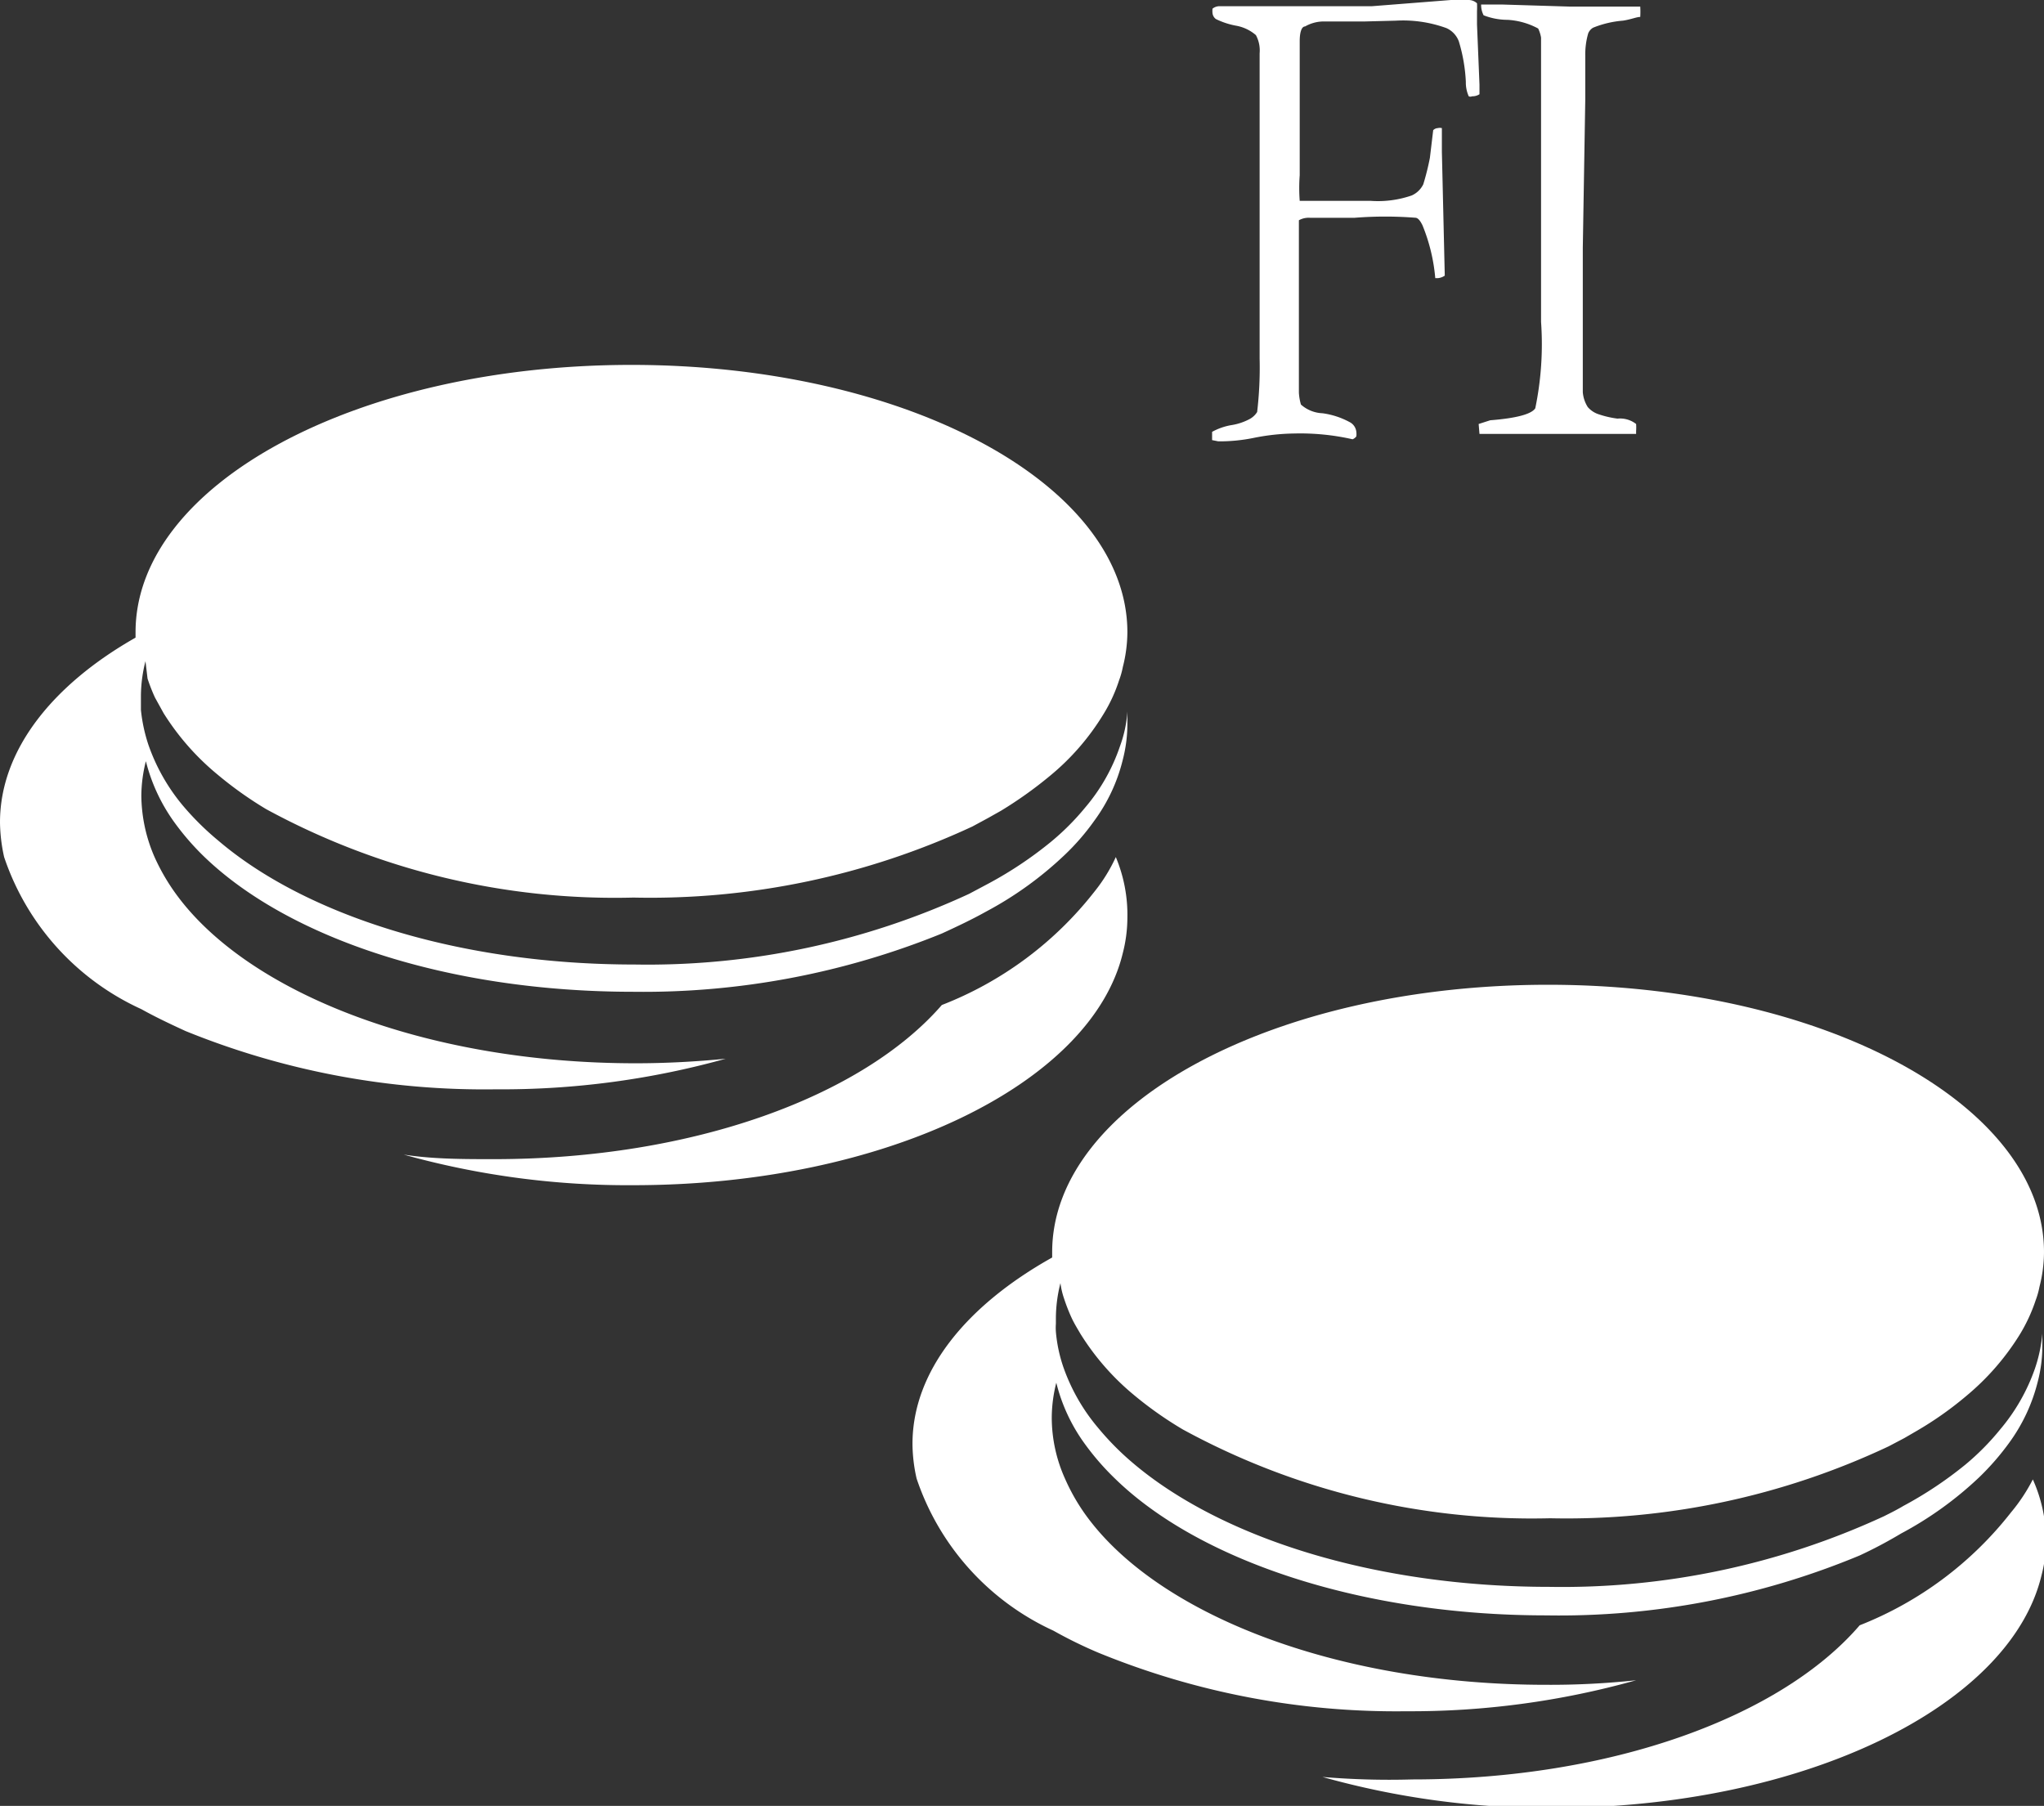 <svg xmlns="http://www.w3.org/2000/svg" viewBox="0 0 49.46 43.7"><rect x="0" y="0" width="49.46" height="43.7" fill="#333333" stroke="none"/><defs><style>.cls-1{fill:#fff;}</style></defs><g id="Layer_2" data-name="Layer 2"><g id="Layer_1-2" data-name="Layer 1"><path class="cls-1" d="M48.66,36.6A8.69,8.69,0,0,1,45,39.33c-1.9,2.21-6,3.73-10.83,3.73A19.28,19.28,0,0,1,32,43a20.15,20.15,0,0,0,5.56.75c6.07,0,11.08-2.45,11.84-5.63a3.34,3.34,0,0,0,.11-.84,3.65,3.65,0,0,0-.32-1.48A4.27,4.27,0,0,1,48.66,36.6Z"/><path class="cls-1" d="M25.75,31.43a4.37,4.37,0,0,0,.18.46c.06.13.14.26.21.38a6.1,6.1,0,0,0,1.29,1.48,9,9,0,0,0,1.19.84,17.64,17.64,0,0,0,8.89,2.15A18.26,18.26,0,0,0,45.7,35l.38-.2.31-.18a8.37,8.37,0,0,0,1.19-.84,6.1,6.1,0,0,0,1.29-1.48,4,4,0,0,0,.39-.84,1.92,1.92,0,0,0,.09-.32,3.4,3.4,0,0,0,.11-.84c0-3.57-5.35-6.47-12-6.47s-12,2.9-12,6.47c0,0,0,.09,0,.13-2.09,1.17-3.38,2.76-3.38,4.51a3.86,3.86,0,0,0,.1.84,6.23,6.23,0,0,0,3.31,3.68,10.83,10.83,0,0,0,1.08.53,19,19,0,0,0,7.46,1.42,20.15,20.15,0,0,0,5.56-.75,19.52,19.52,0,0,1-2.18.11c-5.09,0-9.44-1.72-11.16-4.14a4.83,4.83,0,0,1-.48-.85,3.61,3.61,0,0,1-.32-1.47,3.48,3.48,0,0,1,.11-.85,4.24,4.24,0,0,0,.69,1.48,6.27,6.27,0,0,0,.73.84c2.05,2,6,3.31,10.43,3.31A18.92,18.92,0,0,0,45,37.64,10.83,10.83,0,0,0,46,37.11a8.65,8.65,0,0,0,1.89-1.36,6.27,6.27,0,0,0,.73-.84,4.24,4.24,0,0,0,.69-1.48,3.4,3.4,0,0,0,.11-.84c0-.11,0-.21,0-.32a3.58,3.58,0,0,1-.18.85,4.65,4.65,0,0,1-.84,1.47,6.12,6.12,0,0,1-.84.85,9.38,9.38,0,0,1-1.5,1c-.15.09-.31.17-.47.25a18.55,18.55,0,0,1-8.1,1.71c-4.24,0-7.95-1.19-10.08-3a6.73,6.73,0,0,1-.84-.85,4.65,4.65,0,0,1-.84-1.47,3.58,3.58,0,0,1-.18-.85,1.36,1.36,0,0,1,0-.2l0,0s0-.09,0-.13a3.48,3.48,0,0,1,.11-.85A1.92,1.92,0,0,0,25.75,31.43Z"/><path class="cls-1" d="M26.48,21.58a8.67,8.67,0,0,1-3.69,2.74c-1.91,2.2-6,3.73-10.84,3.73-.74,0-1.47,0-2.18-.11a20.16,20.16,0,0,0,5.56.74c6.07,0,11.08-2.45,11.84-5.62a3.46,3.46,0,0,0,.11-.84A3.62,3.62,0,0,0,27,20.74,3.94,3.94,0,0,1,26.48,21.58Z"/><path class="cls-1" d="M3.57,16.42a4.37,4.37,0,0,0,.18.46l.21.38a6.15,6.15,0,0,0,1.3,1.48,9.13,9.13,0,0,0,1.18.84,17.64,17.64,0,0,0,8.89,2.14A18.48,18.48,0,0,0,23.53,20l.37-.2.32-.18a9.88,9.88,0,0,0,1.18-.84,5.89,5.89,0,0,0,1.29-1.48,3.74,3.74,0,0,0,.39-.84,1.92,1.92,0,0,0,.09-.32,3.46,3.46,0,0,0,.11-.84c0-3.58-5.35-6.47-12-6.47s-12,2.89-12,6.47c0,0,0,.09,0,.13C1.29,16.56,0,18.14,0,19.9a4,4,0,0,0,.1.84,6.22,6.22,0,0,0,3.32,3.68c.34.19.7.36,1.07.53A19.19,19.19,0,0,0,12,26.36a20.16,20.16,0,0,0,5.56-.74c-.71.07-1.44.11-2.18.11-5.09,0-9.44-1.72-11.16-4.15a5,5,0,0,1-.48-.84,3.79,3.79,0,0,1-.32-1.48,3.46,3.46,0,0,1,.11-.84,4.33,4.33,0,0,0,.69,1.48,6.27,6.27,0,0,0,.73.84C7,22.71,10.85,24,15.33,24a19.19,19.19,0,0,0,7.46-1.41c.37-.17.73-.34,1.07-.53a8.65,8.65,0,0,0,1.89-1.36,5.63,5.63,0,0,0,.73-.84,4.15,4.15,0,0,0,.69-1.48,3.46,3.46,0,0,0,.11-.84c0-.11,0-.22,0-.32a3,3,0,0,1-.18.84,4.51,4.51,0,0,1-.84,1.48,6.06,6.06,0,0,1-.84.84,9.42,9.42,0,0,1-1.5,1l-.47.25a18.52,18.52,0,0,1-8.1,1.71c-4.24,0-7.95-1.19-10.07-3a6.76,6.76,0,0,1-.85-.84,4.69,4.69,0,0,1-.84-1.48,3.93,3.93,0,0,1-.18-.84l0-.2a.05.05,0,0,0,0,0s0-.09,0-.14a3.46,3.46,0,0,1,.11-.84Z"/><path class="cls-1" d="M29.33,10.65v-.2a1.5,1.5,0,0,1,.45-.16,1.41,1.41,0,0,0,.44-.14.49.49,0,0,0,.2-.18,9.2,9.2,0,0,0,.06-1.29V1.29a.78.78,0,0,0-.09-.44A1,1,0,0,0,29.9.62a1.87,1.87,0,0,1-.48-.16.21.21,0,0,1-.08-.14.52.52,0,0,1,0-.11.27.27,0,0,1,.17-.06h1.91l1.78,0L35.11,0h.43a.3.3,0,0,1,.2.08,1.86,1.86,0,0,1,0,.19V.59l.06,1.46c0,.06,0,.14,0,.23a.31.31,0,0,1-.18.05.09.09,0,0,1-.08,0,.81.81,0,0,1-.07-.35A4,4,0,0,0,35.3,1,.57.57,0,0,0,35,.68,3.07,3.07,0,0,0,33.78.5L33,.52l-.44,0h-.49a.91.91,0,0,0-.49.12c-.09,0-.13.16-.13.35v.12c0,.28,0,.58,0,.92l0,2.21a4.12,4.12,0,0,0,0,.62l.18,0,.35,0h1.18a2.5,2.5,0,0,0,1-.13.57.57,0,0,0,.28-.27,6.19,6.19,0,0,0,.16-.64l.08-.67a.17.17,0,0,1,.11-.05.22.22,0,0,1,.1,0c0,.12,0,.31,0,.57l.07,3a.35.35,0,0,1-.16.06l-.07,0a4.35,4.35,0,0,0-.31-1.28c-.05-.1-.1-.17-.16-.18a9.42,9.42,0,0,0-1.48,0h-.57l-.45,0h-.06a.49.49,0,0,0-.27.06c0,.07,0,.12,0,.14V6c0,.06,0,.33,0,.81l0,2.69a1.26,1.26,0,0,0,.05.29A.83.83,0,0,0,32,10a1.91,1.91,0,0,1,.65.21.3.3,0,0,1,.17.24.43.43,0,0,1,0,.11.22.22,0,0,1-.09.07,5.73,5.73,0,0,0-1.41-.14,5.28,5.28,0,0,0-1,.11,4.13,4.13,0,0,1-.84.08Z"/><path class="cls-1" d="M35.78,10.26l.28-.09c.64-.05,1-.15,1.09-.29a7.63,7.63,0,0,0,.14-2.09V6l0-1V2.34c0-.1,0-.22,0-.35,0-.34,0-.7,0-1.08a.81.81,0,0,0-.07-.22,1.77,1.77,0,0,0-.74-.21,1.6,1.6,0,0,1-.58-.11.54.54,0,0,1-.06-.26h.53L38,.16c.42,0,1,0,1.69,0a2,2,0,0,1,0,.25c-.09,0-.22.06-.42.09a2.43,2.43,0,0,0-.72.17.28.28,0,0,0-.12.14,1.83,1.83,0,0,0-.07.54l0,1.05L38.3,6V7.41c0,.45,0,.75,0,.92,0,.6,0,1,0,1.16a.79.79,0,0,0,.12.36.59.59,0,0,0,.28.18,2.3,2.3,0,0,0,.44.1.63.63,0,0,1,.45.13,1.16,1.16,0,0,1,0,.17v.07c-.37,0-.65,0-.83,0s-.29,0-.55,0l-.86,0H35.8Z"/></g></g></svg>